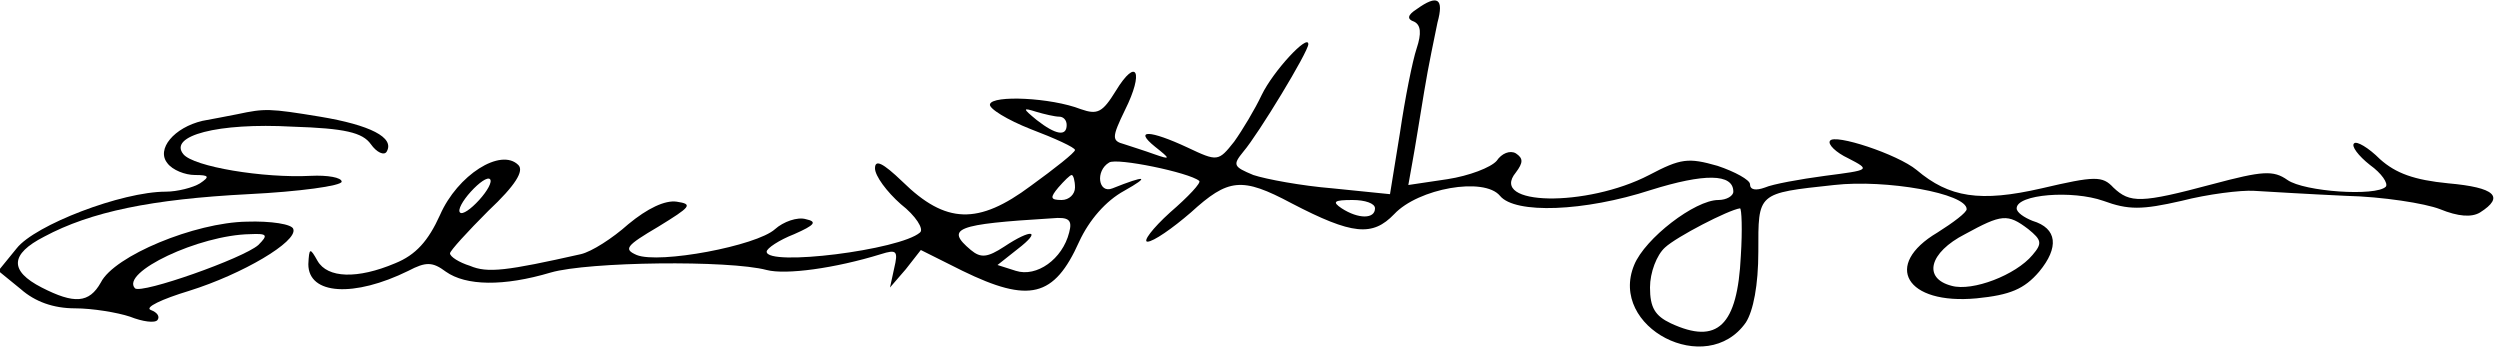 <svg xmlns:xlink="http://www.w3.org/1999/xlink" xmlns="http://www.w3.org/2000/svg" version="1.0" width="1500" height="210" viewBox="0 0 300 42" preserveAspectRatio="xMidYMid meet"><g transform="translate(0,42) scale(0.1,-0.1)" fill="#000000" stroke="none"><path d="M1700 409 c-11 -7 -12 -12 -3 -15 8 -4 9 -14 3 -32 -5 -15 -14 -60 -20 -101 l-12 -74 -69 7 c-37 3 -80 11 -95 16 -24 10 -25 12 -12 28 18 21 78 120 78 129 0 13 -42 -32 -56 -61 -8 -17 -23 -42 -33 -56 -19 -24 -20 -24 -56 -7 -45 21 -65 22 -39 1 19 -15 19 -16 -1 -9 -11 4 -27 9 -36 12 -15 4 -15 8 1 41 23 46 14 64 -11 23 -16 -26 -22 -29 -42 -22 -36 14 -106 17 -109 6 -2 -5 21 -19 49 -30 29 -11 53 -22 53 -25 0 -3 -24 -22 -53 -43 -63 -47 -102 -46 -154 5 -24 23 -33 27 -33 16 0 -9 14 -28 31 -43 18 -14 28 -30 23 -34 -24 -21 -184 -41 -184 -23 0 4 15 14 33 21 25 11 28 15 14 18 -10 3 -27 -3 -37 -12 -22 -20 -139 -42 -166 -31 -16 7 -13 11 26 34 39 24 42 27 22 30 -14 2 -35 -8 -58 -27 -19 -17 -44 -33 -57 -36 -89 -20 -112 -23 -133 -14 -13 4 -24 11 -24 15 0 3 21 26 46 51 33 31 43 48 36 55 -21 21 -73 -12 -94 -60 -14 -31 -29 -48 -54 -58 -45 -19 -81 -18 -93 3 -9 16 -10 16 -11 -4 0 -37 55 -40 120 -8 21 11 29 11 45 -1 24 -17 69 -18 126 -1 45 13 214 15 259 3 23 -6 82 2 137 19 19 6 21 4 16 -17 l-5 -23 19 22 18 23 50 -25 c80 -39 110 -32 140 35 12 26 32 49 54 61 32 18 26 19 -14 3 -17 -7 -21 21 -4 31 9 6 96 -12 108 -22 3 -2 -13 -19 -35 -38 -21 -19 -33 -35 -27 -35 7 0 30 16 52 35 45 41 61 43 121 11 73 -38 97 -40 123 -13 29 31 108 45 127 22 18 -22 101 -19 181 7 64 20 99 20 99 -2 0 -5 -8 -10 -18 -10 -28 0 -88 -46 -101 -78 -31 -75 87 -136 134 -69 9 14 15 45 15 85 0 71 -2 70 91 80 62 7 159 -10 159 -29 0 -4 -16 -16 -35 -28 -66 -39 -38 -87 47 -79 40 4 57 11 75 32 24 29 22 52 -8 61 -10 4 -19 10 -19 15 0 17 67 22 104 9 30 -11 46 -11 94 0 31 8 71 13 87 12 17 -1 66 -4 110 -6 44 -1 95 -9 113 -16 22 -9 38 -10 48 -4 30 19 18 30 -38 35 -41 4 -63 12 -82 29 -14 14 -28 22 -31 19 -4 -3 5 -15 19 -26 14 -10 22 -22 19 -26 -12 -12 -98 -6 -118 8 -17 12 -30 11 -90 -5 -86 -23 -99 -23 -119 -4 -13 14 -22 14 -86 -1 -74 -17 -111 -11 -150 22 -23 19 -99 44 -104 35 -3 -4 7 -14 22 -21 27 -14 26 -14 -28 -21 -30 -4 -63 -10 -72 -14 -11 -4 -18 -3 -18 4 0 5 -18 15 -39 22 -35 10 -44 9 -82 -11 -75 -39 -193 -37 -160 3 9 12 9 17 0 23 -7 4 -17 0 -23 -9 -7 -8 -33 -18 -59 -22 l-47 -7 5 28 c3 16 9 54 14 84 5 31 13 68 16 83 8 29 0 34 -25 16z m-429 -129 c5 0 9 -4 9 -10 0 -14 -13 -12 -36 6 -17 14 -17 15 -1 10 10 -3 23 -6 28 -6z m-696 -100 c-10 -11 -20 -18 -23 -15 -3 3 3 14 13 25 10 11 20 18 23 15 3 -3 -3 -14 -13 -25z m715 15 c0 -8 -7 -15 -16 -15 -14 0 -14 3 -4 15 7 8 14 15 16 15 2 0 4 -7 4 -15z m360 -25 c0 -13 -20 -13 -40 0 -12 8 -9 10 13 10 15 0 27 -4 27 -10z m439 -57 c-4 -84 -28 -107 -84 -81 -19 9 -25 19 -25 43 0 18 8 39 18 48 14 13 76 45 90 47 2 0 3 -26 1 -57z m-806 28 c-8 -32 -39 -54 -64 -46 l-22 7 24 19 c30 23 17 25 -16 3 -20 -13 -28 -14 -40 -4 -31 26 -18 31 97 38 21 2 25 -2 21 -17z m1151 4 c16 -13 17 -17 5 -31 -20 -24 -72 -44 -97 -37 -35 9 -27 40 16 62 44 24 51 25 76 6z"></path><path d="M285 283 c-11 -2 -30 -6 -42 -8 -34 -8 -56 -34 -42 -51 6 -8 21 -14 33 -14 17 0 18 -2 6 -10 -8 -5 -27 -10 -41 -10 -53 0 -157 -40 -179 -68 l-22 -27 27 -22 c17 -15 39 -23 65 -23 21 0 51 -5 66 -10 15 -6 30 -8 33 -4 3 4 0 9 -8 12 -8 3 13 13 46 23 64 20 130 59 125 74 -1 6 -27 10 -56 9 -62 -1 -159 -41 -175 -73 -14 -25 -32 -26 -71 -6 -39 20 -38 40 3 61 56 30 129 45 245 51 61 3 112 10 112 15 0 5 -17 8 -37 7 -57 -3 -141 11 -153 26 -18 22 41 38 131 33 63 -2 84 -7 94 -21 7 -10 16 -14 19 -9 10 17 -20 32 -80 42 -61 10 -66 10 -99 3z m25 -157 c-18 -16 -140 -59 -148 -52 -18 19 77 64 138 65 21 1 22 -1 10 -13z"></path></g></svg>